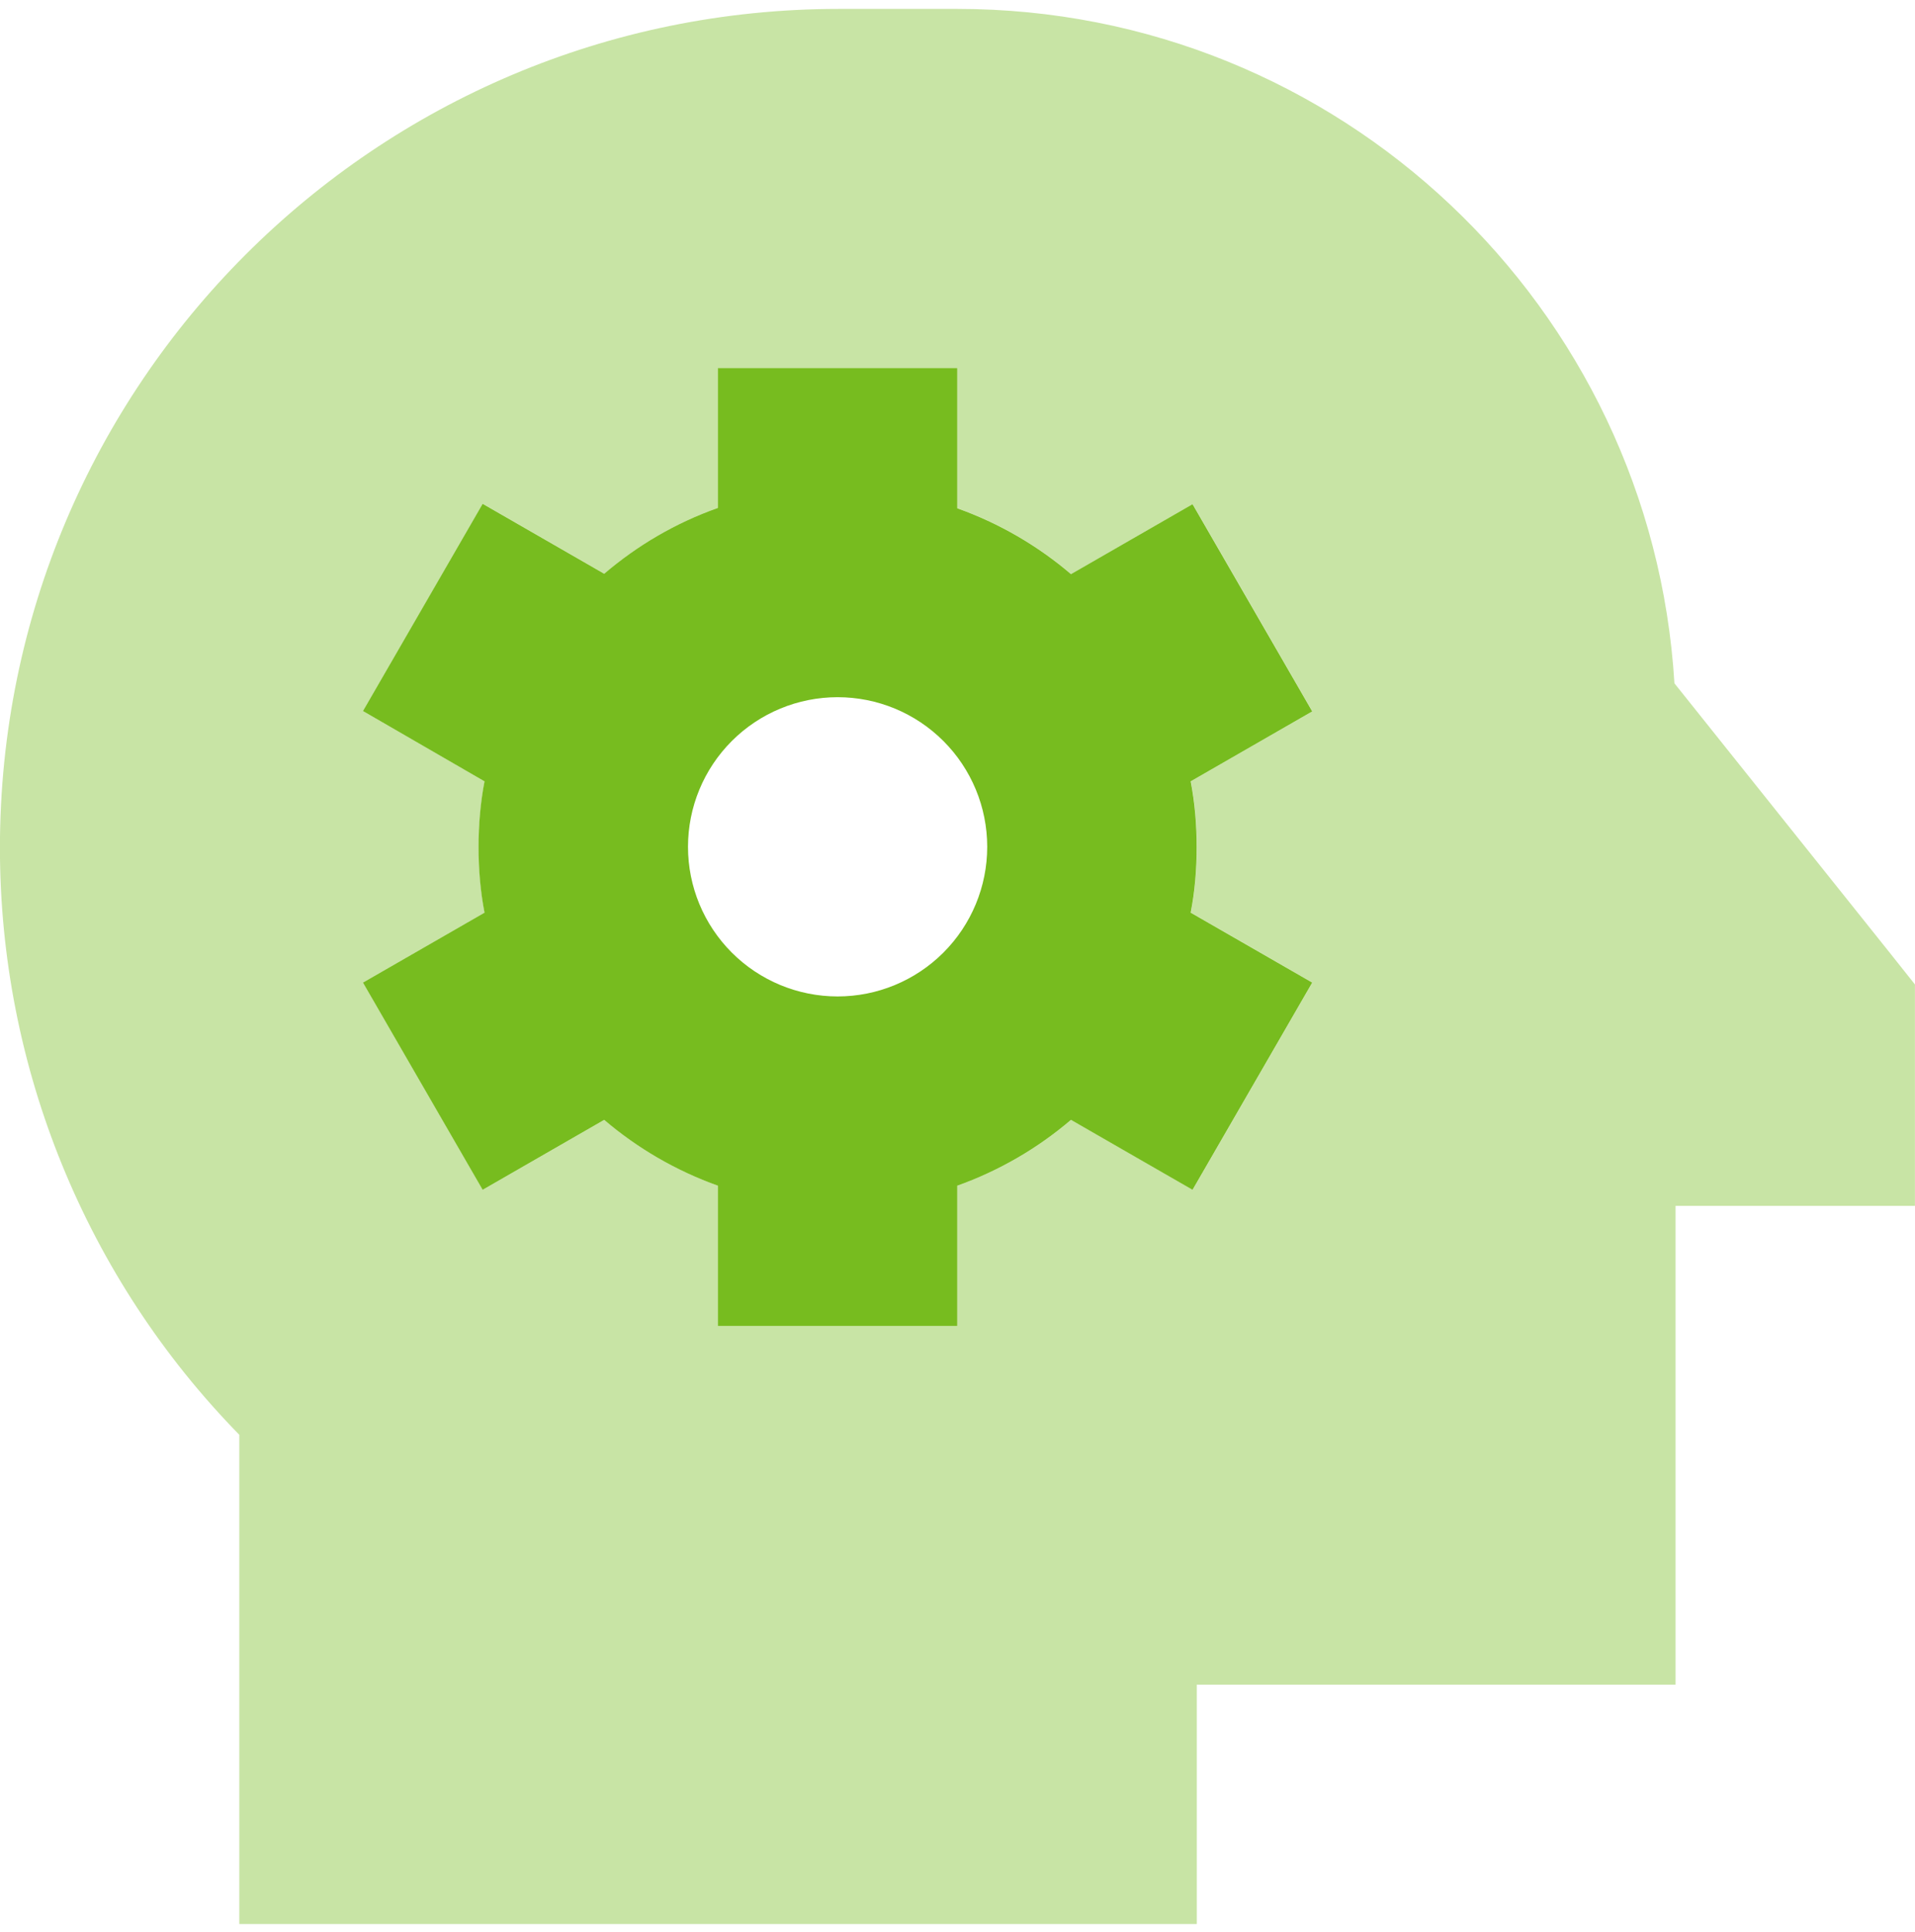 <svg width="112" height="113" viewBox="0 0 112 113" fill="none" xmlns="http://www.w3.org/2000/svg">
<g clip-path="url(#clip0_14652_38347)">
<path opacity="0.4" d="M-0.004 49.586C-0.004 62.427 5.027 74.742 13.996 83.908V105.521V112.521H20.996H62.996H69.996V105.521V98.52H90.996H97.996V91.52V70.52H104.996H111.996V63.52V60.02V57.571L110.465 55.645L97.93 39.961C96.596 17.955 78.331 0.521 55.996 0.521H49.062C21.959 0.521 -0.004 22.483 -0.004 49.586ZM21.237 41.58L28.237 29.461L35.346 33.552C37.293 31.889 39.524 30.577 41.996 29.702V21.52H55.996V29.724C58.446 30.599 60.699 31.911 62.646 33.574L69.755 29.483L76.755 41.602L69.646 45.692C69.887 46.939 69.996 48.23 69.996 49.542C69.996 50.855 69.887 52.145 69.646 53.37L76.755 57.461L69.755 69.58C67.393 68.224 65.031 66.846 62.646 65.489C60.699 67.152 58.446 68.464 55.996 69.339V77.542H41.996V69.339C39.546 68.464 37.293 67.152 35.346 65.489L28.237 69.58L21.237 57.461L28.346 53.37C28.105 52.124 27.996 50.833 27.996 49.542C27.996 48.252 28.105 46.939 28.346 45.692L21.237 41.58Z" fill="#77BC1F"/>
<path d="M41.988 21.523H55.988V29.726C58.438 30.601 60.691 31.913 62.638 33.576L69.747 29.485L76.747 41.604L69.638 45.694C69.879 46.941 69.988 48.232 69.988 49.544C69.988 50.857 69.879 52.148 69.638 53.373L76.747 57.463L69.747 69.582L62.638 65.491C60.691 67.154 58.438 68.466 55.988 69.341V77.544H41.988V69.341C39.538 68.466 37.285 67.154 35.338 65.491L28.229 69.582L21.229 57.463L28.338 53.373C28.097 52.126 27.988 50.835 27.988 49.544C27.988 48.254 28.097 46.941 28.338 45.694L21.229 41.582L28.229 29.463L35.338 33.554C37.285 31.891 39.516 30.579 41.988 29.704V21.523ZM48.988 58.273C51.309 58.273 53.534 57.351 55.175 55.71C56.816 54.069 57.738 51.843 57.738 49.523C57.738 47.202 56.816 44.976 55.175 43.335C53.534 41.694 51.309 40.773 48.988 40.773C46.667 40.773 44.442 41.694 42.801 43.335C41.16 44.976 40.238 47.202 40.238 49.523C40.238 51.843 41.16 54.069 42.801 55.71C44.442 57.351 46.667 58.273 48.988 58.273Z" fill="#77BC1F"/>
</g>
<defs>
<clipPath id="clip0_14652_38347">
<rect width="112" height="112" fill="white" transform="translate(0 0.521)"/>
</clipPath>
</defs>
</svg>

